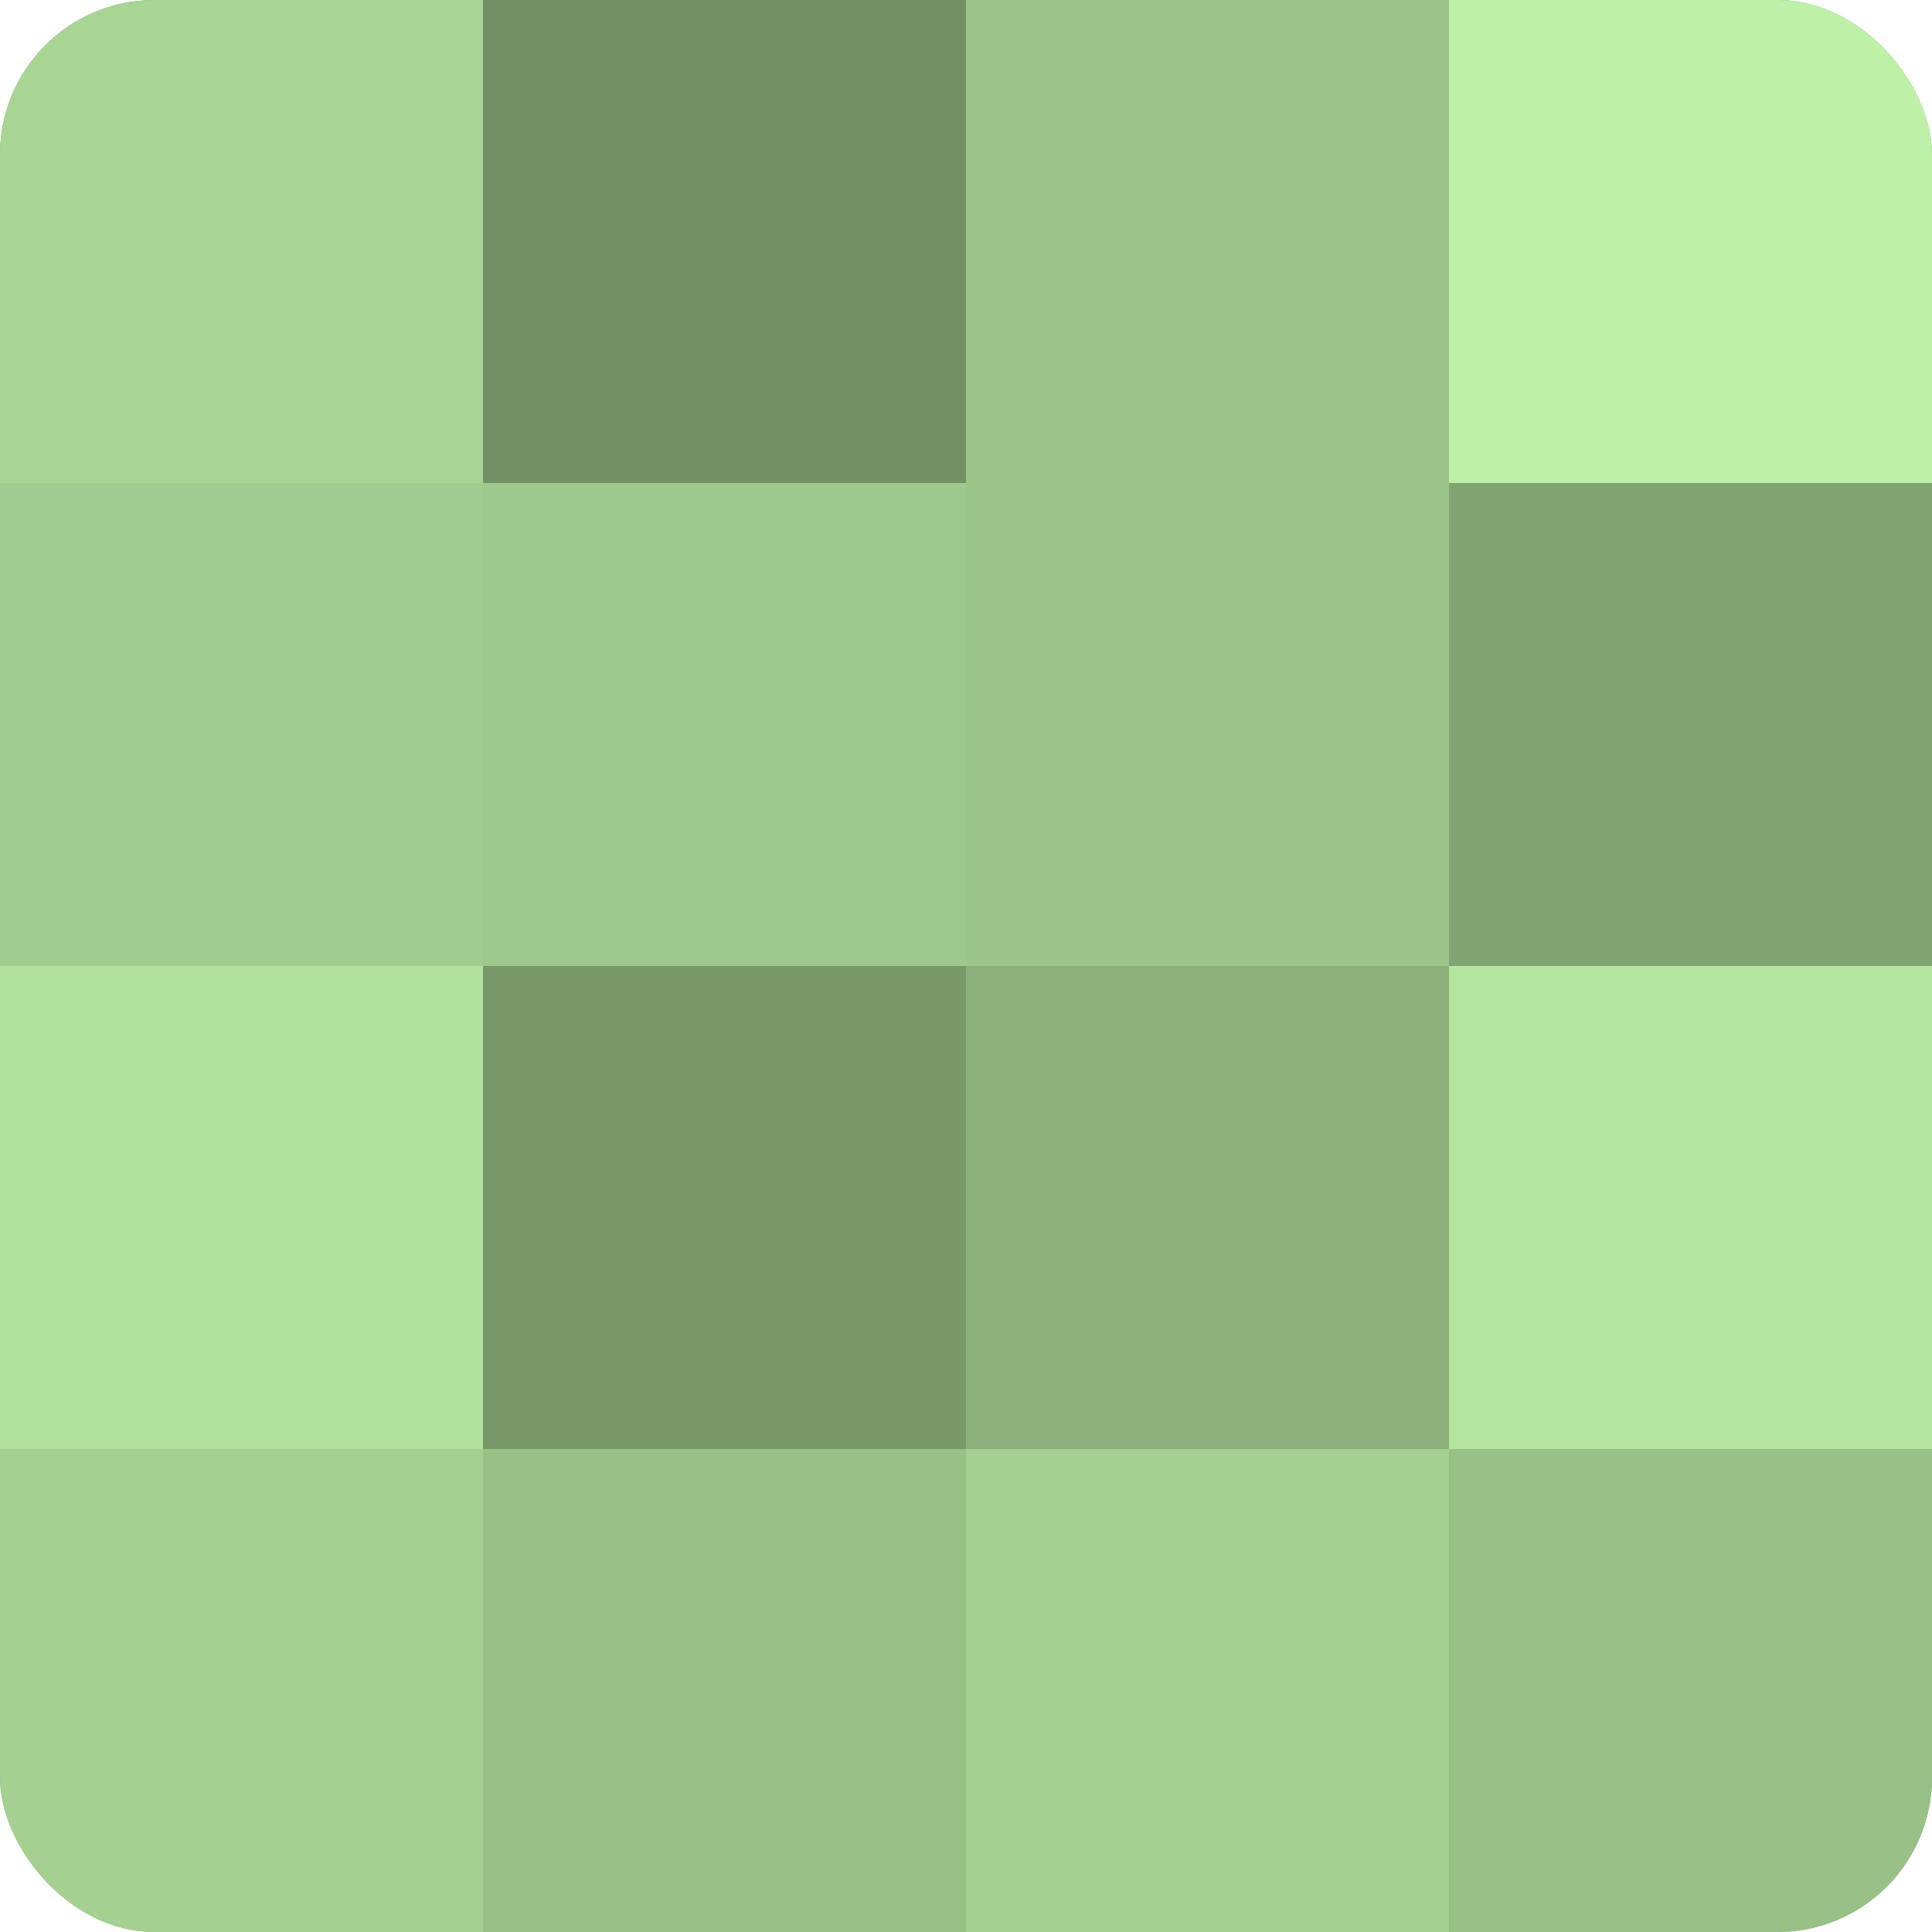 <?xml version="1.0" encoding="UTF-8"?>
<svg xmlns="http://www.w3.org/2000/svg" width="60" height="60" viewBox="0 0 100 100" preserveAspectRatio="xMidYMid meet"><defs><clipPath id="c" width="100" height="100"><rect width="100" height="100" rx="8" ry="8"/></clipPath></defs><g clip-path="url(#c)"><rect width="100" height="100" fill="#7fa070"/><rect width="25" height="25" fill="#a8d494"/><rect y="25" width="25" height="25" fill="#a2cc8f"/><rect y="50" width="25" height="25" fill="#b2e09d"/><rect y="75" width="25" height="25" fill="#a5d092"/><rect x="25" width="25" height="25" fill="#739065"/><rect x="25" y="25" width="25" height="25" fill="#9fc88c"/><rect x="25" y="50" width="25" height="25" fill="#79986a"/><rect x="25" y="75" width="25" height="25" fill="#99c086"/><rect x="50" width="25" height="25" fill="#9cc489"/><rect x="50" y="25" width="25" height="25" fill="#9cc489"/><rect x="50" y="50" width="25" height="25" fill="#8cb07b"/><rect x="50" y="75" width="25" height="25" fill="#a5d092"/><rect x="75" width="25" height="25" fill="#bff0a8"/><rect x="75" y="25" width="25" height="25" fill="#82a473"/><rect x="75" y="50" width="25" height="25" fill="#b5e49f"/><rect x="75" y="75" width="25" height="25" fill="#99c086"/></g></svg>
